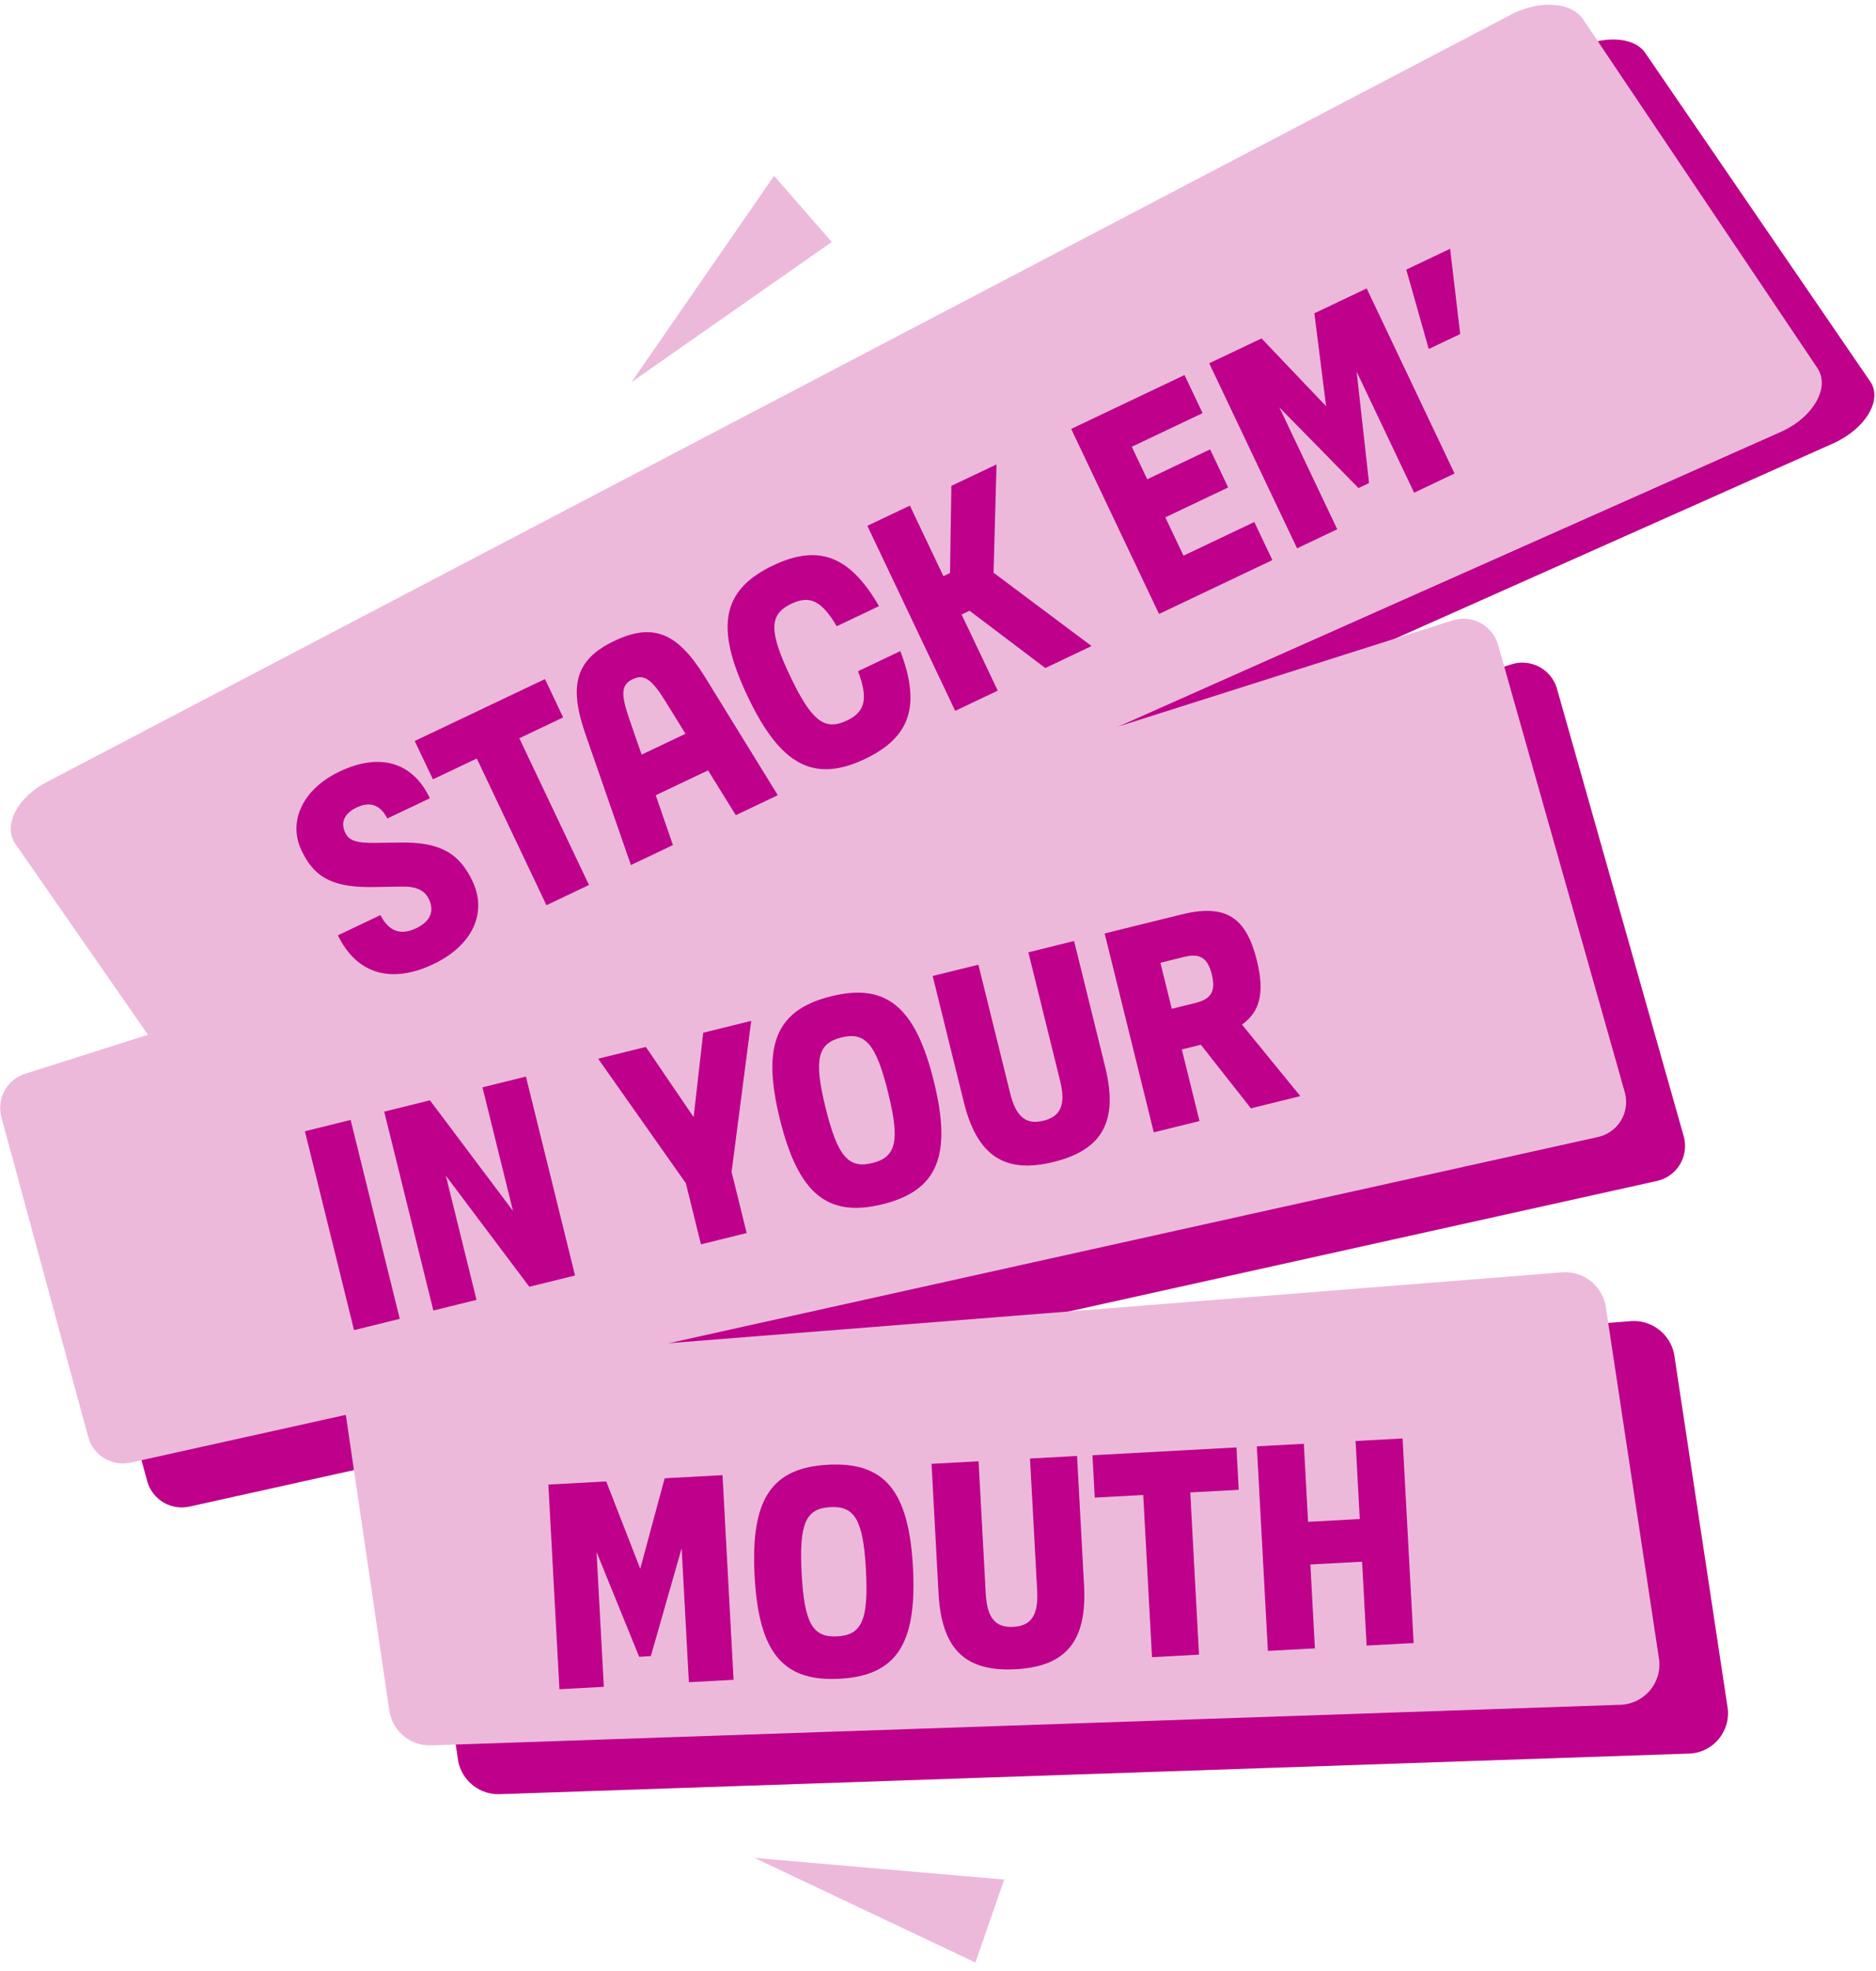 <svg xmlns="http://www.w3.org/2000/svg" fill="none" viewBox="0 0 200 210" height="210" width="200">
<g clip-path="url(#clip0_555_412)">
<path fill="#BE008B" d="M44.104 155.432L48.841 187.611C49.04 188.663 49.619 189.604 50.467 190.258C51.315 190.911 52.373 191.23 53.441 191.155L179.857 186.842C180.464 186.85 181.066 186.73 181.624 186.49C182.181 186.249 182.682 185.893 183.092 185.445C183.503 184.998 183.814 184.468 184.005 183.892C184.197 183.315 184.264 182.705 184.203 182.101L178.483 144.292C178.27 143.207 177.656 142.242 176.762 141.591C175.869 140.939 174.763 140.648 173.665 140.777L48.231 150.718C47.644 150.737 47.067 150.877 46.536 151.128C46.005 151.38 45.532 151.738 45.145 152.18C44.758 152.622 44.466 153.138 44.287 153.698C44.108 154.257 44.045 154.847 44.104 155.432Z"></path>
<path fill="#BE008B" d="M6.408 123.638L15.708 157.868C15.986 158.81 16.615 159.61 17.466 160.1C18.317 160.591 19.325 160.735 20.279 160.503L176.565 125.844C177.076 125.743 177.56 125.538 177.989 125.243C178.417 124.948 178.781 124.569 179.058 124.128C179.335 123.688 179.519 123.195 179.599 122.681C179.679 122.167 179.653 121.642 179.523 121.138L165.967 73.305C165.815 72.814 165.566 72.359 165.235 71.966C164.904 71.573 164.497 71.25 164.039 71.017C163.581 70.784 163.081 70.645 162.569 70.609C162.056 70.572 161.542 70.639 161.055 70.805L9.03 119.068C8.088 119.345 7.29 119.976 6.802 120.828C6.314 121.68 6.174 122.688 6.412 123.641"></path>
<path fill="#BE008B" d="M8.038 93.008L26.363 118.847C27.505 120.457 30.504 120.7 33.385 119.417L195.385 47.266C198.854 45.722 200.735 42.627 199.395 40.666L175.395 5.632C174.189 3.872 170.819 3.724 167.795 5.298L11.469 86.645C8.301 88.292 6.744 91.179 8.039 93.004"></path>
<path fill="#EDB9DB" d="M36.792 150.232L41.529 182.41C41.729 183.462 42.307 184.404 43.155 185.057C44.003 185.711 45.061 186.03 46.129 185.955L172.545 181.642C173.152 181.65 173.755 181.53 174.312 181.289C174.87 181.048 175.37 180.692 175.781 180.245C176.191 179.797 176.502 179.267 176.693 178.691C176.885 178.115 176.952 177.504 176.891 176.9L171.171 139.092C170.958 138.007 170.343 137.042 169.45 136.391C168.557 135.739 167.451 135.448 166.353 135.576L40.919 145.518C40.332 145.537 39.755 145.677 39.224 145.928C38.693 146.179 38.22 146.537 37.833 146.979C37.446 147.421 37.154 147.938 36.975 148.498C36.796 149.057 36.733 149.647 36.792 150.232Z"></path>
<path fill="#EDB9DB" d="M0.126 118.953L9.426 153.184C9.704 154.126 10.333 154.926 11.184 155.416C12.035 155.907 13.042 156.051 13.997 155.819L170.283 121.159C170.793 121.058 171.278 120.854 171.707 120.559C172.136 120.264 172.5 119.884 172.777 119.444C173.054 119.003 173.238 118.511 173.317 117.996C173.397 117.482 173.371 116.957 173.241 116.453L159.685 68.621C159.533 68.13 159.283 67.675 158.952 67.283C158.621 66.89 158.214 66.567 157.757 66.334C157.299 66.101 156.799 65.962 156.286 65.926C155.774 65.889 155.259 65.956 154.773 66.121L2.747 114.384C1.805 114.662 1.007 115.292 0.519 116.145C0.032 116.997 -0.108 118.004 0.13 118.957"></path>
<path fill="#EDB9DB" d="M1.638 89.908L20.687 117.318C21.873 119.025 24.907 119.343 27.787 118.061L189.838 46.023C193.308 44.481 195.143 41.284 193.748 39.21L168.776 2.062C167.521 0.196 164.115 -0.03 161.093 1.553L4.967 83.332C1.803 84.989 0.292 87.976 1.638 89.912"></path>
<path fill="#BE008B" d="M154.598 26.504L155.671 35.592L152.319 37.185L149.922 28.725L154.598 26.504Z"></path>
<path fill="#BE008B" d="M134.491 36.057L141.376 43.282L140.124 33.381L145.701 30.731L155.069 50.447L150.759 52.495L144.63 39.595L145.954 51.464L144.827 51.999L136.393 43.404L142.563 56.389L138.281 58.423L128.914 38.707L134.491 36.057Z"></path>
<path fill="#BE008B" d="M133.722 55.618L135.649 59.674L123.565 65.415L114.198 45.699L126.281 39.958L128.208 44.014L120.66 47.6L122.306 51.064L129.009 47.88L130.936 51.935L124.233 55.12L126.173 59.205L133.722 55.618Z"></path>
<path fill="#BE008B" d="M106.241 49.479L105.925 61.022L116.369 68.834L111.44 71.176L103.361 65.071L102.516 65.473L106.37 73.585L101.835 75.739L92.468 56.023L97.002 53.868L100.576 61.389L101.28 61.054L101.425 51.767L106.241 49.479Z"></path>
<path fill="#BE008B" d="M92.226 80.857C86.761 83.454 83.201 81.555 79.695 74.175C76.189 66.795 76.966 62.836 82.43 60.239C87.275 57.938 90.61 59.218 93.711 64.581L89.204 66.722C87.626 64.054 86.37 63.373 84.37 64.324C82.004 65.448 81.941 67.204 84.23 72.02C86.518 76.837 87.919 77.897 90.285 76.773C92.285 75.823 92.55 74.42 91.479 71.511L95.986 69.37C98.185 75.161 97.07 78.556 92.226 80.857Z"></path>
<path fill="#BE008B" d="M75.101 72.042L82.922 84.725L78.444 86.853L75.485 82.079L69.908 84.729L71.74 90.038L67.261 92.166L62.37 78.091C60.591 72.894 61.454 70.205 65.51 68.278C69.594 66.338 72.196 67.38 75.101 72.042ZM67.1 76.638L68.405 80.402L73.08 78.181L70.987 74.791C69.474 72.333 68.662 71.787 67.451 72.362C66.239 72.938 66.15 73.912 67.1 76.638Z"></path>
<path fill="#BE008B" d="M55.364 78.657L62.791 94.29L58.256 96.445L50.829 80.812L46.153 83.034L44.213 78.949L58.099 72.352L60.039 76.436L55.364 78.657Z"></path>
<path fill="#BE008B" d="M46.187 102.731C41.68 104.872 38.007 103.752 36.025 99.653L40.559 97.499C41.459 99.246 42.705 99.69 44.367 98.9C45.86 98.191 46.342 97.099 45.727 95.803C45.272 94.846 44.346 94.422 42.81 94.461L40.173 94.506C35.637 94.624 33.579 93.634 32.147 90.62C30.662 87.494 32.307 84.053 36.194 82.207C40.504 80.159 43.998 81.192 45.831 85.051L41.296 87.205C40.531 85.739 39.45 85.355 38.014 86.037C36.718 86.653 36.28 87.621 36.802 88.719C37.204 89.564 37.952 89.83 40.044 89.802L42.584 89.77C46.826 89.688 48.923 90.832 50.368 93.874C51.988 97.282 50.356 100.75 46.187 102.731Z"></path>
<path fill="#BE008B" d="M139.454 162.142L144.965 161.844L144.516 153.531L149.529 153.26L150.707 175.056L145.694 175.327L145.211 166.39L139.699 166.688L140.182 175.625L135.169 175.896L133.991 154.099L139.004 153.828L139.454 162.142Z"></path>
<path fill="#BE008B" d="M126.893 159.011L127.827 176.293L122.814 176.564L121.879 159.282L116.711 159.562L116.467 155.047L131.817 154.217L132.061 158.732L126.893 159.011Z"></path>
<path fill="#BE008B" d="M110.571 169.477L109.81 155.397L114.825 155.125L115.571 168.926C115.891 174.845 113.663 177.558 108.274 177.849C102.885 178.141 100.377 175.683 100.057 169.764L99.311 155.964L104.327 155.693L105.088 169.774C105.228 172.359 106.098 173.437 108.03 173.332C109.961 173.228 110.71 172.063 110.571 169.477Z"></path>
<path fill="#BE008B" d="M89.507 178.864C83.463 179.191 80.889 176.08 80.448 167.919C80.007 159.757 82.231 156.387 88.274 156.061C94.317 155.734 96.891 158.844 97.332 167.006C97.774 175.168 95.55 178.537 89.507 178.864ZM89.262 174.347C91.879 174.205 92.605 172.604 92.317 167.277C92.029 161.95 91.135 160.436 88.518 160.578C85.901 160.719 85.176 162.321 85.464 167.648C85.751 172.975 86.646 174.488 89.262 174.347Z"></path>
<path fill="#BE008B" d="M64.63 157.839L68.257 167.14L70.86 157.502L77.028 157.169L78.207 178.975L73.441 179.232L72.669 164.965L69.385 176.452L68.139 176.52L63.599 165.361L64.375 179.722L59.64 179.978L58.462 158.172L64.63 157.839Z"></path>
<path fill="#BE008B" d="M132.407 109.167L138.626 116.785L133.358 118.087L128.022 111.311L125.993 111.812L127.879 119.441L123.005 120.646L117.767 99.455L125.911 97.442C130.633 96.275 132.838 97.657 133.998 102.35C134.813 105.649 134.399 107.743 132.407 109.167ZM123.711 102.579L124.923 107.483L127.436 106.862C129.131 106.443 129.633 105.613 129.191 103.827C128.75 102.041 127.919 101.539 126.224 101.958L123.711 102.579Z"></path>
<path fill="#BE008B" d="M113.016 115.149L109.634 101.465L114.508 100.26L117.822 113.671C119.244 119.423 117.564 122.505 112.327 123.799C107.09 125.094 104.168 123.149 102.746 117.398L99.432 103.987L104.306 102.782L107.688 116.465C108.309 118.978 109.365 119.873 111.242 119.409C113.119 118.946 113.637 117.661 113.016 115.149Z"></path>
<path fill="#BE008B" d="M94.089 128.307C88.216 129.758 85.107 127.186 83.147 119.255C81.186 111.323 82.739 107.598 88.612 106.147C94.485 104.695 97.594 107.268 99.555 115.199C101.515 123.131 99.962 126.855 94.089 128.307ZM93.004 123.917C95.547 123.289 95.96 121.58 94.68 116.404C93.401 111.227 92.24 109.908 89.697 110.536C87.154 111.165 86.741 112.873 88.02 118.05C89.3 123.227 90.461 124.546 93.004 123.917Z"></path>
<path fill="#BE008B" d="M68.854 111.544L73.947 119.023L74.969 110.033L80.086 108.768L77.993 124.865L79.602 131.373L74.728 132.578L73.119 126.069L63.769 112.801L68.854 111.544Z"></path>
<path fill="#BE008B" d="M45.835 117.234L54.691 129.018L51.436 115.849L56.068 114.705L61.305 135.896L56.431 137.1L47.531 125.263L50.8 138.492L46.199 139.629L40.961 118.438L45.835 117.234Z"></path>
<path fill="#BE008B" d="M37.38 119.323L42.618 140.514L37.744 141.719L32.506 120.528L37.38 119.323Z"></path>
<path fill="#EDB9DB" d="M67.325 40.715L82.525 18.734L88.676 25.781L67.325 40.715Z"></path>
<path fill="#EDB9DB" d="M80.432 197.95L107.059 200.26L103.987 209.096L80.432 197.95Z"></path>
</g>
<defs>
<clipPath id="clip0_555_412">
<rect transform="translate(0 0.5)" fill="white" height="208.596" width="199.83"></rect>
</clipPath>
</defs>
</svg>
